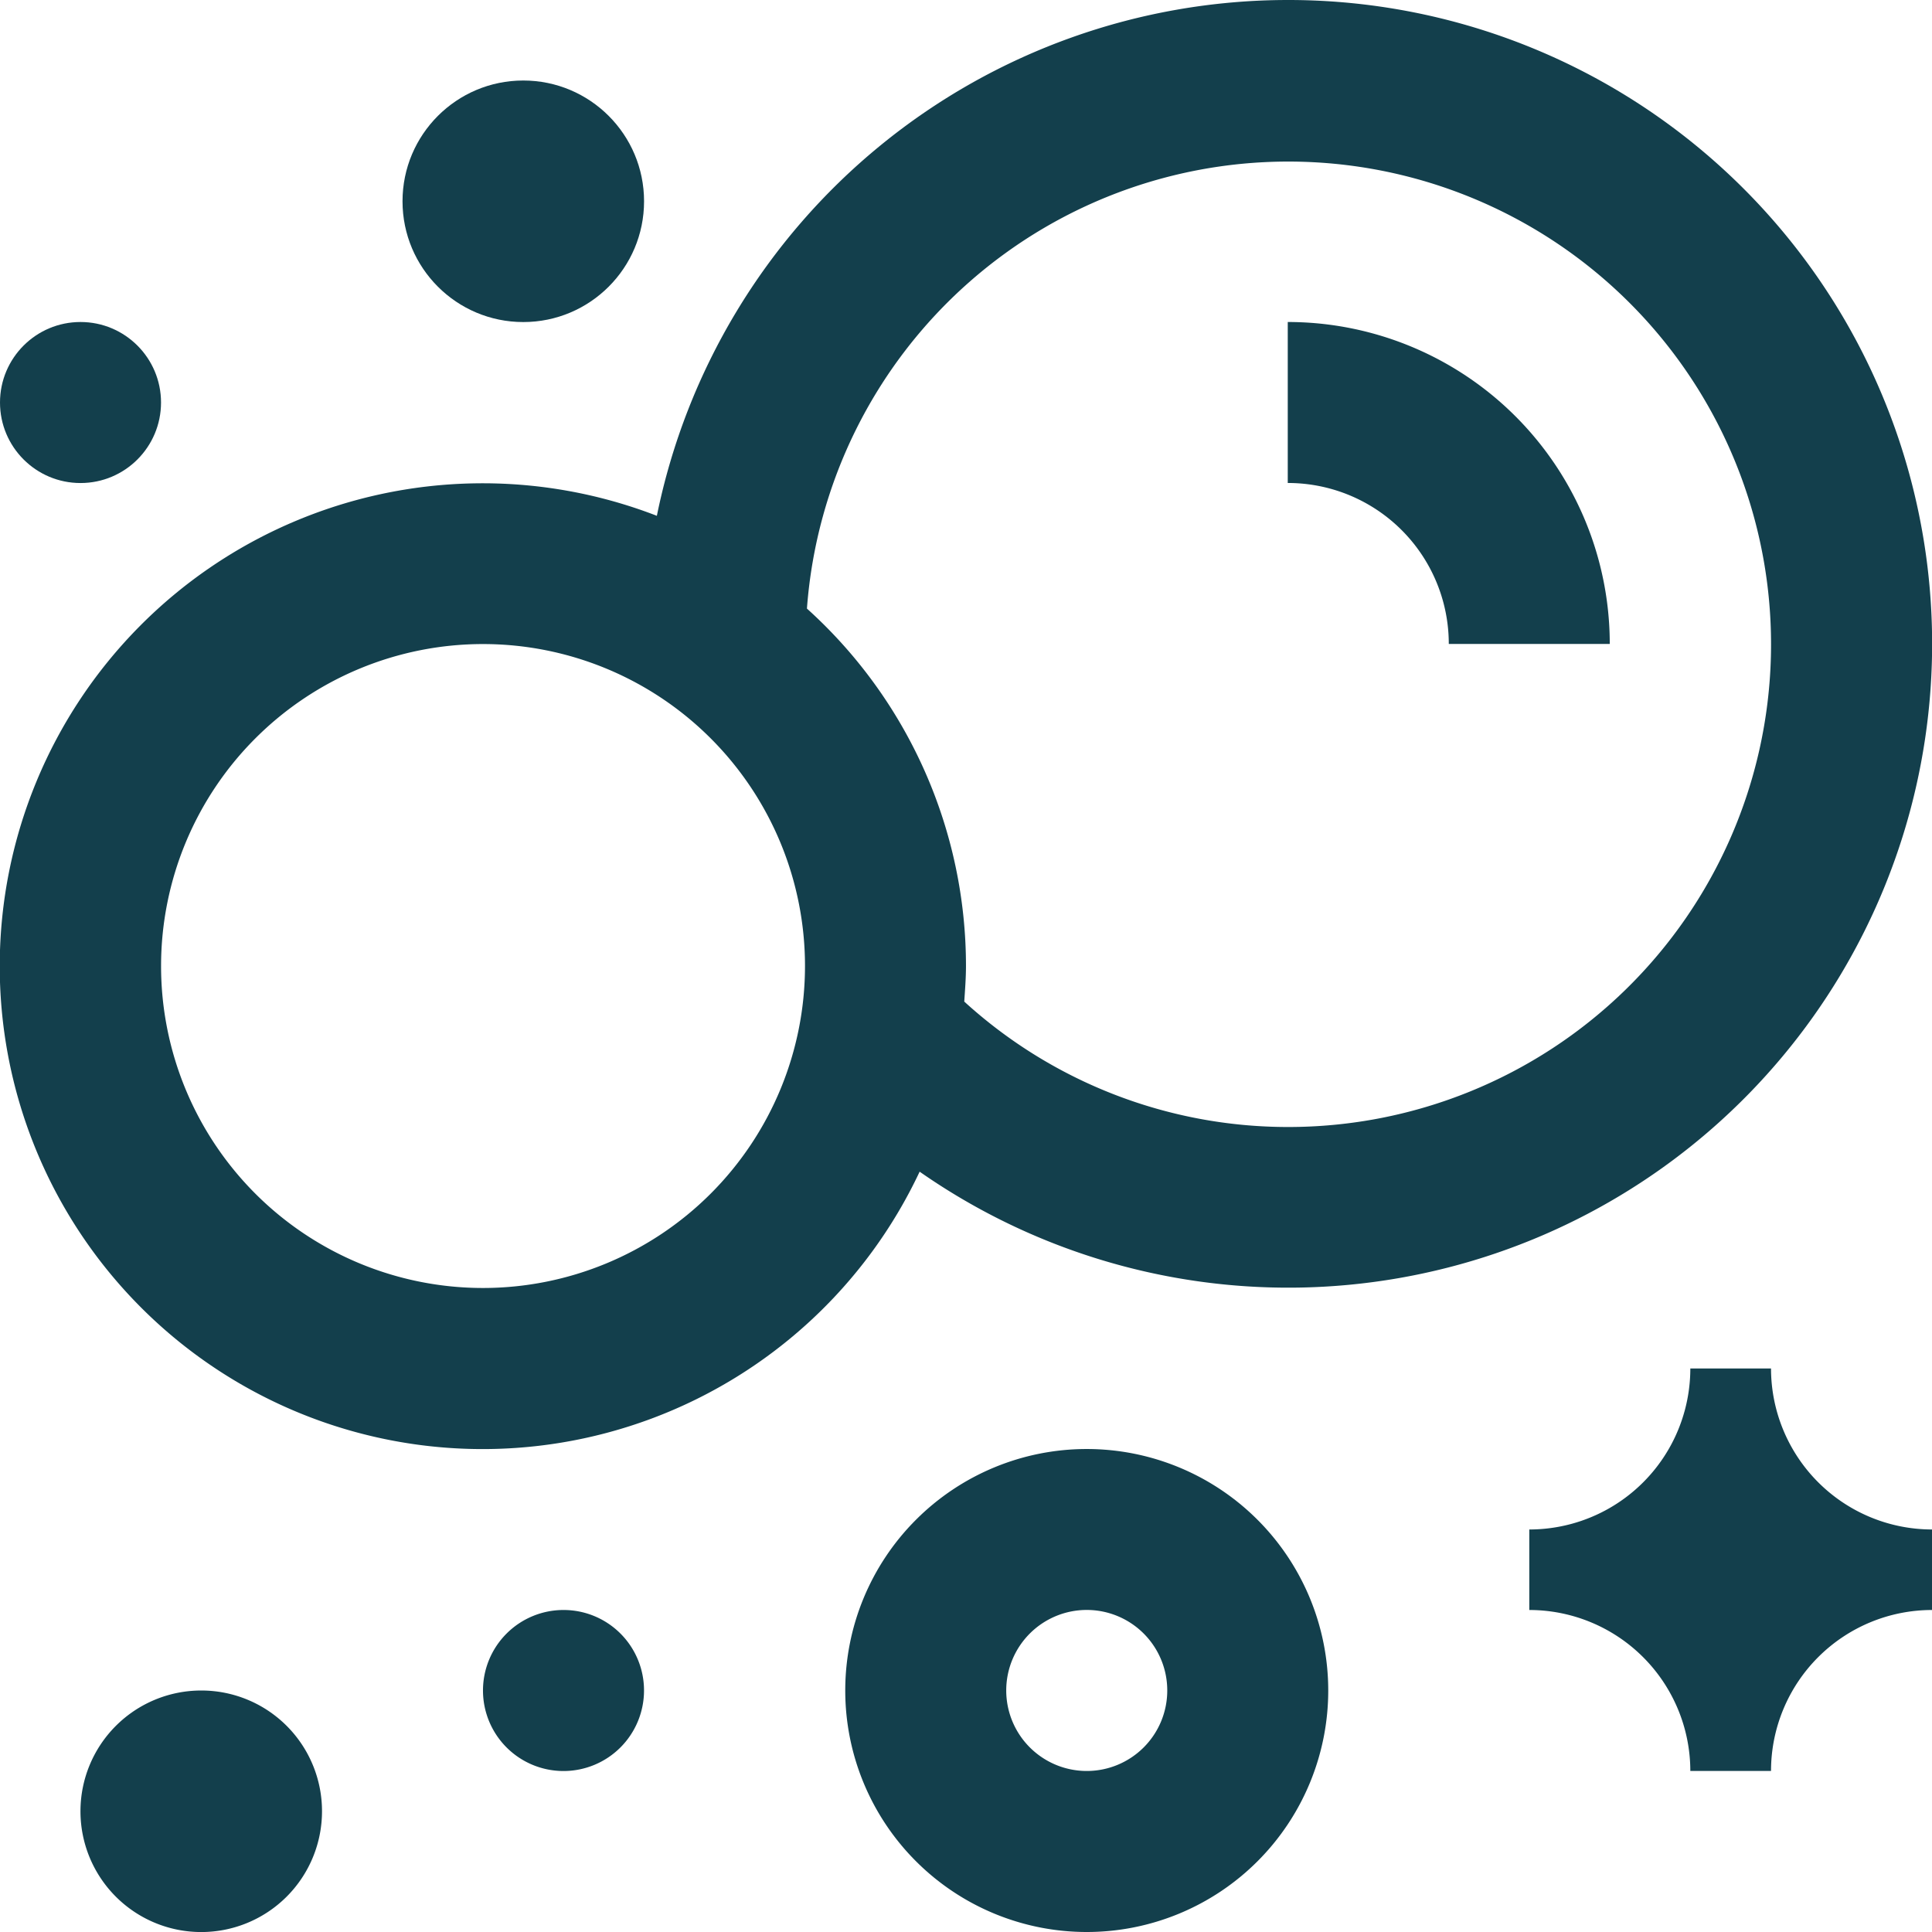 <svg xmlns="http://www.w3.org/2000/svg" width="42.857" height="42.857" viewBox="0 0 42.857 42.857">
  <g id="Bubbles_foam_cleanness" data-name="Bubbles, foam, cleanness" transform="translate(-10 -10)">
    <path id="Path_2340" data-name="Path 2340" d="M50.357,70a5.357,5.357,0,1,0,5.357,5.357A5.358,5.358,0,0,0,50.357,70Zm0,7.142a1.786,1.786,0,1,1,1.786-1.785A1.785,1.785,0,0,1,50.357,77.142Z" transform="translate(-16.25 -27.857)" fill="#133f4c"/>
    <path id="Path_2341" data-name="Path 2341" d="M38.571,10a14.291,14.291,0,0,0-14,11.442A10.712,10.712,0,1,0,30.4,35.991,14.282,14.282,0,1,0,38.571,10ZM20.714,38.571a7.142,7.142,0,1,1,7.143-7.142A7.144,7.144,0,0,1,20.714,38.571ZM38.571,35a10.658,10.658,0,0,1-7.181-2.782c.017-.262.038-.523.038-.79A10.677,10.677,0,0,0,27.9,23.5,10.708,10.708,0,1,1,38.571,35Z" fill="#133f4c"/>
    <path id="Path_2342" data-name="Path 2342" d="M82.262,72.023a3.572,3.572,0,0,0-3.572,3.571H76.9a3.574,3.574,0,0,0-3.572-3.571V70.237A3.571,3.571,0,0,0,76.9,66.666H78.69a3.574,3.574,0,0,0,3.572,3.571Z" transform="translate(-29.404 -26.309)" fill="#133f4c"/>
    <path id="Path_2343" data-name="Path 2343" d="M33.572,78.452a1.786,1.786,0,1,1-1.786-1.786A1.784,1.784,0,0,1,33.572,78.452Z" transform="translate(-9.286 -30.952)" fill="#133f4c"/>
    <circle id="Ellipse_8" data-name="Ellipse 8" cx="1.786" cy="1.786" r="1.786" transform="translate(10 17.143)" fill="#133f4c"/>
    <circle id="Ellipse_9" data-name="Ellipse 9" cx="2.679" cy="2.679" r="2.679" transform="translate(18.929 11.786)" fill="#133f4c"/>
    <path id="Path_2344" data-name="Path 2344" d="M18.69,82.679A2.679,2.679,0,1,1,16.012,80,2.677,2.677,0,0,1,18.69,82.679Z" transform="translate(-1.547 -32.5)" fill="#133f4c"/>
    <path id="Path_2345" data-name="Path 2345" d="M66.9,30.476a3.569,3.569,0,0,0-3.572-3.571V23.334a7.142,7.142,0,0,1,7.143,7.141H66.9Z" transform="translate(-24.762 -6.191)" fill="#133f4c"/>
  </g>
</svg>
